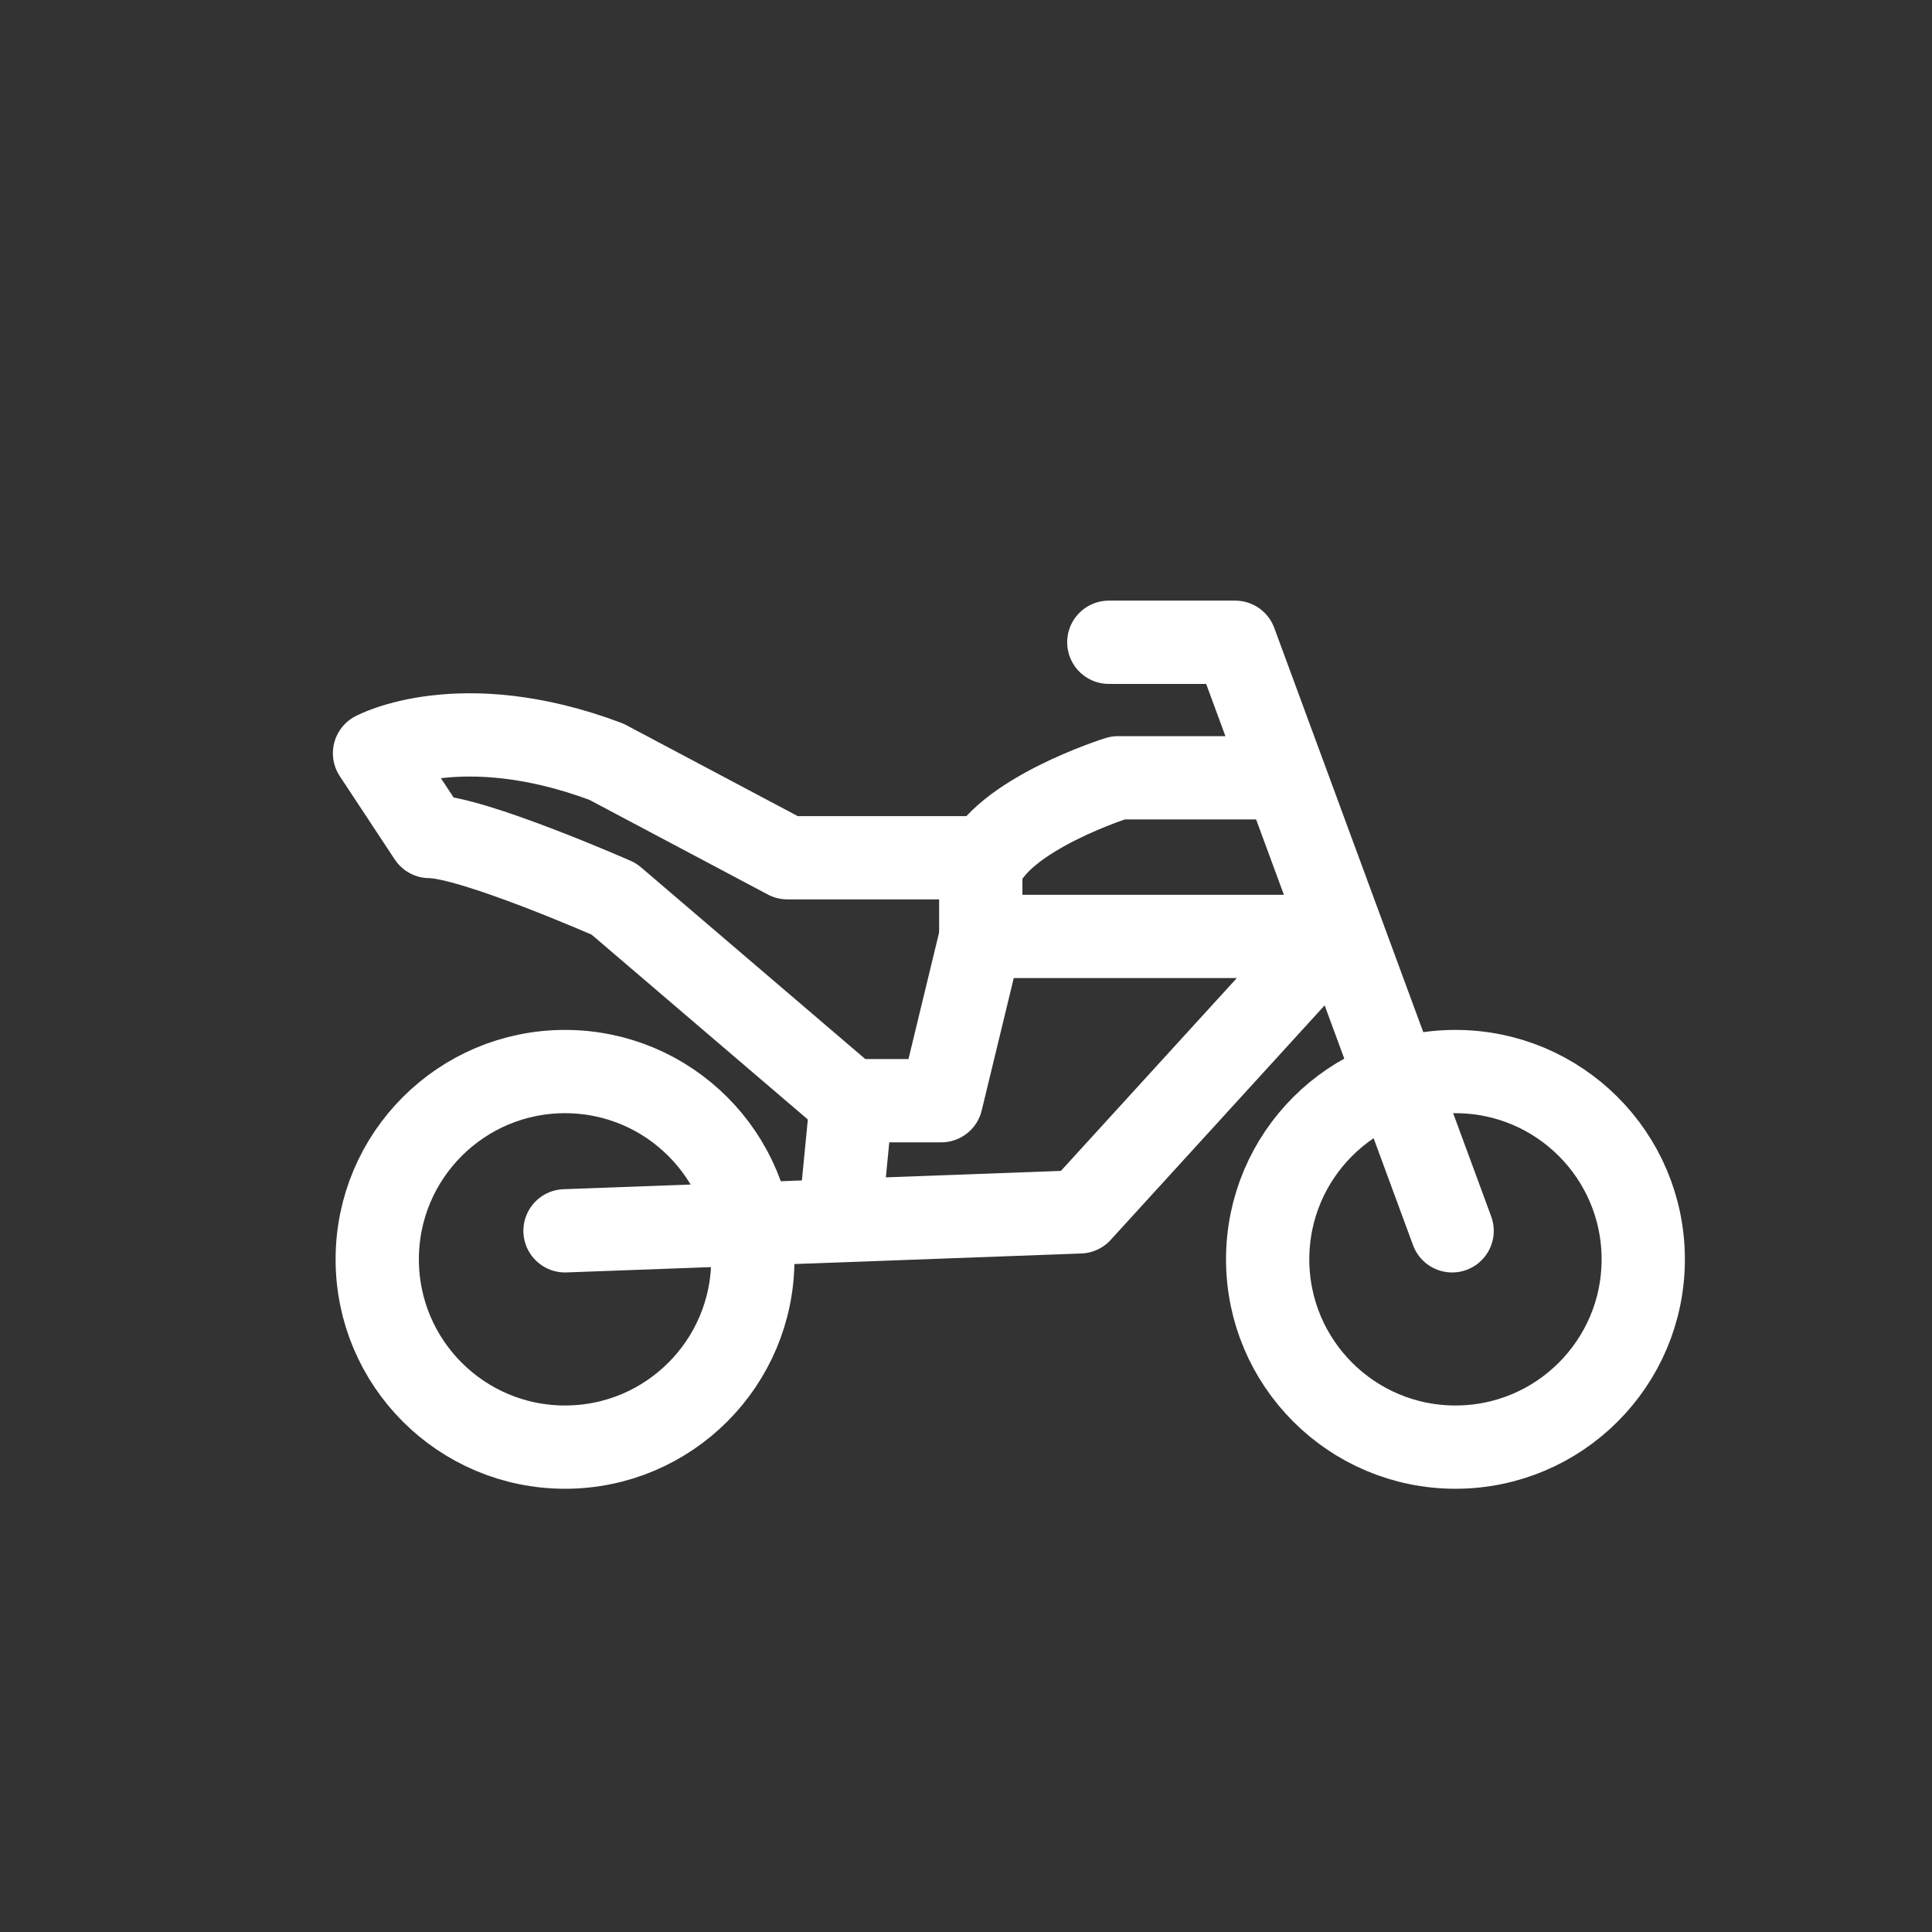 <svg id="Capa_1" data-name="Capa 1" xmlns="http://www.w3.org/2000/svg" viewBox="0 0 92.8 92.8"><rect x="0" y="0" width="92.8" height="92.8" fill="#333333" stroke="none"/><defs><style>.cls-1{fill:none;stroke:#fff;stroke-linecap:round;stroke-linejoin:round;stroke-width:4px;}</style></defs><title>ico-moto-blanco</title><circle class="cls-1" cx="69.91" cy="60.49" r="9.02"/><circle class="cls-1" cx="27.14" cy="60.49" r="9.02"/><polyline class="cls-1" points="53.26 30.85 59.33 30.85 69.75 59.12"/><polyline class="cls-1" points="27.14 59.12 51.87 58.21 63.94 44.98 47.12 44.98 45.21 52.87 40.9 52.87 40.38 58.21"/><path class="cls-1" d="M60.89,37.36H53.7s-5.63,1.76-6.59,4.39V45"/><path class="cls-1" d="M40.31,52.43,29.49,43.18s-6.81-3-8.86-3l-2.64-4s4.12-2.23,11.14.41l8.69,4.61h9.29"/></svg>
